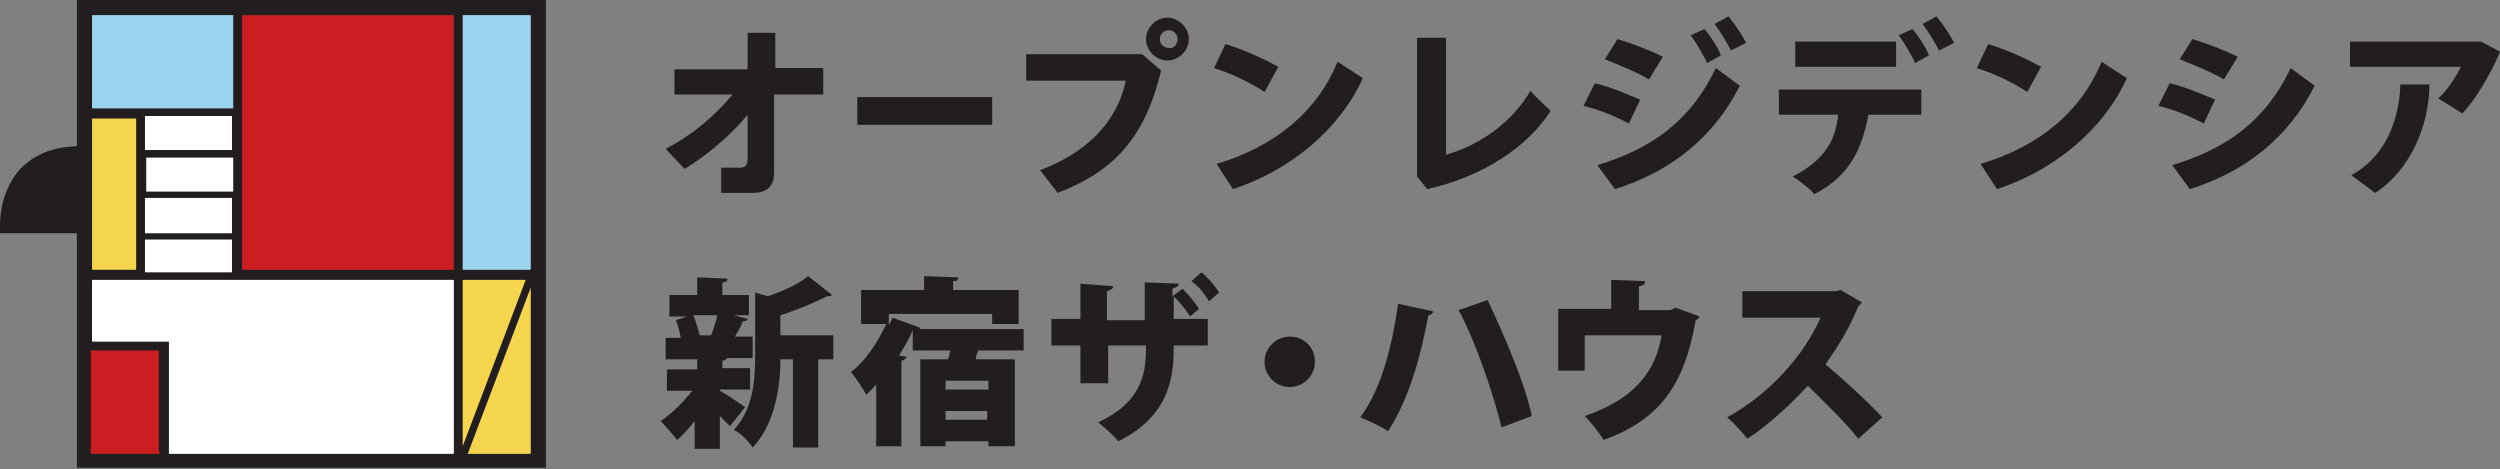 <svg enable-background="new 0 0 198.3 37.2" viewBox="0 0 198.3 37.2" xmlns="http://www.w3.org/2000/svg"><rect x="0" y="0" width="198.3" height="37.2" fill="#808080" stroke="none"/><path d="m6.1 0v11.5c0 .1 0 .1-.1.1-2 .1-3.3.7-4.4 1.8-1.5 1.7-1.6 3.8-1.6 4.5v.3.3h6c.1 0 .1 0 .1.1v18.5h37.2v-37.1c-.2 0-37 0-37.2 0" fill="#221e1f"/><path d="m7.3 1.3c0-.1 0-.1.1-.1h11 .1v.1 7.2c0 .1 0 .1-.1.1h-11c-.1 0-.1 0-.1-.1z" fill="#9bd5f0"/><path d="m7.3 9.5c0-.1 0-.1.1-.1h3.3c.1 0 .1 0 .1.1v11.8c0 .1 0 .1-.1.1h-3.3c-.1 0-.1 0-.1-.1z" fill="#f5d44e"/><path d="m36 21.3c0 .1 0 .1-.1.1h-16.6c-.1 0-.1 0-.1-.1v-12-8c0-.1 0-.1.1-.1h16.6.1v.1z" fill="#ca1e22"/><path d="m42.1 21.3c0 .1 0 .1-.1.1h-5.2c-.1 0-.1 0-.1-.1v-20c0-.1 0-.1.1-.1h5.2c.1 0 .1 0 .1.1z" fill="#9bd5f0"/><path d="m12.7 35.9c0 .1 0 .1-.1.1h-5.3-.1s0 0 0-.1v-8c0-.1 0-.1.1-.1h5.2c.1 0 .1 0 .1.1v8" fill="#ca1e22"/><path d="m36.8 22.2h4.9l-5 13.2v-13.1c0-.1 0-.1.1-.1" fill="#f5d44e"/><path d="m42 36h-4.9l5-13.2v13.1c0 .1 0 .1-.1.1" fill="#f5d44e"/><path d="m11.5 15.7h6.9v2.8h-6.9zm7-.5h-6.9v-2.7h6.9zm-7 3.8h6.9v2.6h-6.9zm0-9.8h6.9v2.7h-6.9zm24.5 26.7c0 .1 0 .1-.1.1h-22.4-.1s0 0 0-.1v-8.8h-6c-.1 0-.1 0-.1-.1v-4.7c0-.1 0-.1.1-.1h4.1 7.3 17.1c.1 0 .1 0 .1.1z" fill="#fff"/><g fill="#221e1f"><path d="m57.1 30.8v.2c.4.2 1.6 1 2 1.3l-1.2 1.5c-.2-.2-.5-.5-.8-.8v2.6h-2v-2.2c-.5.6-.9 1.1-1.4 1.5-.3-.4-.9-1.1-1.3-1.5.9-.6 1.8-1.5 2.5-2.4h-2v-1.7h2.4v-.8h-2.5v-1.7h1.2c-.1-.5-.2-1-.4-1.4l.9-.3h-1.4v-1.7h2.2v-1.4l2.4.1c0 .2-.1.3-.4.3v1h2.1v1.6h-1.2l1.1.3c0 .1-.2.2-.4.2-.1.4-.4.8-.6 1.2h1.4v1.7h-2c-.1.1-.2.2-.4.2v.6h2.2v1.7h-2.4zm-.7-4.2c.2-.5.4-1.1.5-1.6h-1.9c.2.5.4 1.2.5 1.6zm9.7 0v1.9h-1.2v7h-2v-7h-1c0 2.1-.4 5.1-2.2 7-.3-.5-1-1.2-1.5-1.4 1.6-1.7 1.7-4.1 1.7-6v-4.9l1 .3c1.2-.4 2.5-1 3.2-1.6l1.9 1.5c-.1.1-.3.1-.4.1-1 .5-2.4 1.1-3.7 1.5v1.6z"/><path d="m81.1 27.8h-3.5c-.1.2-.2.5-.2.7h3.1v6.9h-2.1v-.4h-3.4v.4h-2v-6.9h2.2c.1-.2.1-.5.2-.7h-3v-1.6c-.3.7-.7 1.4-1.1 2l.6.1c0 .1-.2.3-.4.3v6.8h-2v-4.9c-.3.3-.5.6-.8.8-.2-.4-.8-1.3-1.2-1.8 1.1-.8 2.1-2.3 2.8-3.8h-2v-2.7h5v-1.1l2.7.1c0 .2-.1.3-.4.3v.7h5.2v2.7h-2.1v-.8h-8.2v.9l.3-.6 2.2.8s0 .1-.1.1h8.3v1.7zm-2.7 3.1v-.7h-3.4v.7zm-3.4 2.4h3.3v-.7h-3.3z"/><path d="m94.4 25.1c-.3-.5-.8-1.1-1.3-1.6v1.8h2.7v2.1h-2.7c0 2.1-.1 5.5-4.4 7.6-.4-.5-1.1-1.1-1.6-1.5 3.7-1.7 3.8-4.2 3.8-6.1h-3v3h-2.2v-3h-2.3v-2.1h2.3v-2.8l2.6.2c0 .2-.2.3-.5.4v2.3h3v-3l2.7.1c0 .2-.2.3-.5.4v.6l.8-.6c.5.5 1 1.1 1.3 1.6zm1.5-1.2c-.3-.5-.8-1.2-1.4-1.6l.8-.7c.6.5 1 1 1.4 1.6z"/><path d="m104.3 28.7c0 1.1-.9 2-2 2s-2-.9-2-2 .9-2 2-2c1.2 0 2 .9 2 2z"/><path d="m113.7 24.7c-.1.2-.2.3-.4.3-.6 3.2-1.5 6.6-3.2 9.2-.6-.4-1.5-.8-2.2-1.1 1.7-2.3 2.5-5.6 3-9zm4.3-.9c1.4 3 3 6.7 3.5 9.2l-2.4.9c-.6-2.5-2-6.7-3.4-9.3z"/><path d="m127.8 22.2 2.7.1c0 .2-.2.4-.5.4v1.9h2.5l.4-.2 1.9.7c0 .1-.1.2-.3.3-.9 5.2-2.9 7.9-7.3 9.5-.3-.5-1-1.4-1.5-1.9 3.8-1.3 5.6-3.4 6.1-6.4h-6.1v2.8h-2.1v-4.9h4.2z"/><path d="m147.7 24c-.1.1-.2.2-.3.3-.8 1.9-1.5 3-2.6 4.6 1.3 1.1 3.3 2.9 4.5 4.2l-1.9 1.7c-1-1.3-3-3.2-4-4.2-1.4 1.5-3.1 3.1-4.8 4.2-.4-.5-1.1-1.3-1.6-1.7 3.3-1.8 6.1-4.9 7.4-7.9h-6.2v-2.1h7.4l.4-.1z"/><path d="m65.2 7.5h-3.8v6.2c0 1.2-.7 1.6-1.7 1.6-.4 0-2 0-2.5 0 0-.9 0-2 0-2s.8 0 1.5 0c.4 0 .6-.2.6-.7v-3.5c-1.4 1.7-3.2 3.2-5 4.3l-1.5-1.6c2-1 3.9-2.6 5.3-4.3h-4.6v-2h5.8v-2.9h2.2v2.8h3.8v2.1"/><path d="m81.4 4.3h9.2l1.5 1.3c-1.3 5.4-3.8 8-8.2 9.7 0 0-1.4-1.8-1.4-1.8 3.7-1.4 6.1-3.8 6.8-7.1h-7.9zm11.2-2.9c.9 0 1.7.8 1.7 1.7s-.8 1.7-1.7 1.7-1.7-.8-1.7-1.7.8-1.7 1.7-1.7zm.8 1.7c0-.4-.3-.7-.7-.7s-.7.3-.7.7.3.7.7.7c.4.1.7-.3.7-.7z"/><path d="m97.2 3.5c1.4.4 3.1 1.2 4.2 1.8l-1.1 2c-1-.7-2.7-1.5-4-1.9z"/><path d="m114.6 12.3c2.9-.8 5.4-2.7 6.8-5.1.4.5 1.2 1.2 1.6 1.6-1.8 2.8-5.3 5.2-9.8 6.2l-.8-1v-11h2.3v9.3"/><path d="m126.5 6.6c1.3.3 2.6.9 3.6 1.3l-.9 1.9c-.9-.5-2.3-1.1-3.6-1.4zm.2 6.5c4.3-1.3 7.4-3.5 9.4-7.7l1.9 1.4c-2 4-5.4 6.8-9.9 8.2zm1.6-10c1.3.4 2.6.9 3.6 1.4l-1.1 1.8c-1-.6-2.3-1.1-3.5-1.6zm6.9-.8c.5.6 1.1 1.5 1.3 2.1l-1.1.6c-.2-.5-.9-1.7-1.3-2.2zm1.9-1c.5.6 1.1 1.5 1.4 2.1l-1.2.6c-.3-.6-.9-1.6-1.3-2.1z"/><path d="m198.3 4.1c-.6 1.5-1.9 3.8-3 4.9-.5-.3-1.4-.9-1.9-1.2.7-.6 1.4-1.7 1.8-2.5h-8.8v-2h10.4z"/><path d="m68 7.7h10.7v2.2h-10.7z"/><path d="m96.5 13c4.7-1.4 8-4.2 9.6-8.1l2 1.3c-1.8 4-5.7 7.3-10.3 8.8z"/><path d="m157.7 3.5c1.4.4 3.1 1.2 4.2 1.8l-1.1 2c-1-.7-2.7-1.5-4-1.9z"/><path d="m157.1 13c4.7-1.4 8-4.2 9.6-8.1l2 1.3c-1.8 4-5.7 7.3-10.3 8.8z"/><path d="m141.1 9.1v-2h11.3v2s-3.3 0-4.2 0c-.5 2.7-1.5 4.9-4.3 6.3-.3-.4-1.2-1.1-1.7-1.4 2.7-1.4 3.4-3 3.6-4.9z"/><path d="m142.4 3.3h8v2h-8z"/><path d="m151.7 2.3c.5.6 1.1 1.5 1.3 2.1l-1.1.6c-.2-.5-.9-1.7-1.3-2.2z"/><path d="m153.6 1.3c.5.6 1.1 1.5 1.4 2.1l-1.2.6c-.3-.6-.9-1.6-1.3-2.1z"/><path d="m172.1 6.6c1.3.3 2.6.9 3.6 1.3l-.9 1.9c-.9-.5-2.3-1.1-3.6-1.4z"/><path d="m172.3 13.1c4.3-1.3 7.4-3.5 9.4-7.7l1.9 1.4c-2 4-5.4 6.8-9.9 8.2z"/><path d="m173.9 3.1c1.3.4 2.6.9 3.6 1.4l-1.1 1.8c-1-.6-2.3-1.1-3.5-1.6z"/><path d="m192.7 6.7c0 3.2-1.5 6.8-4.3 8.6l-1.9-1.4c2.6-1.4 3.8-4.2 3.9-7.2z"/></g></svg>